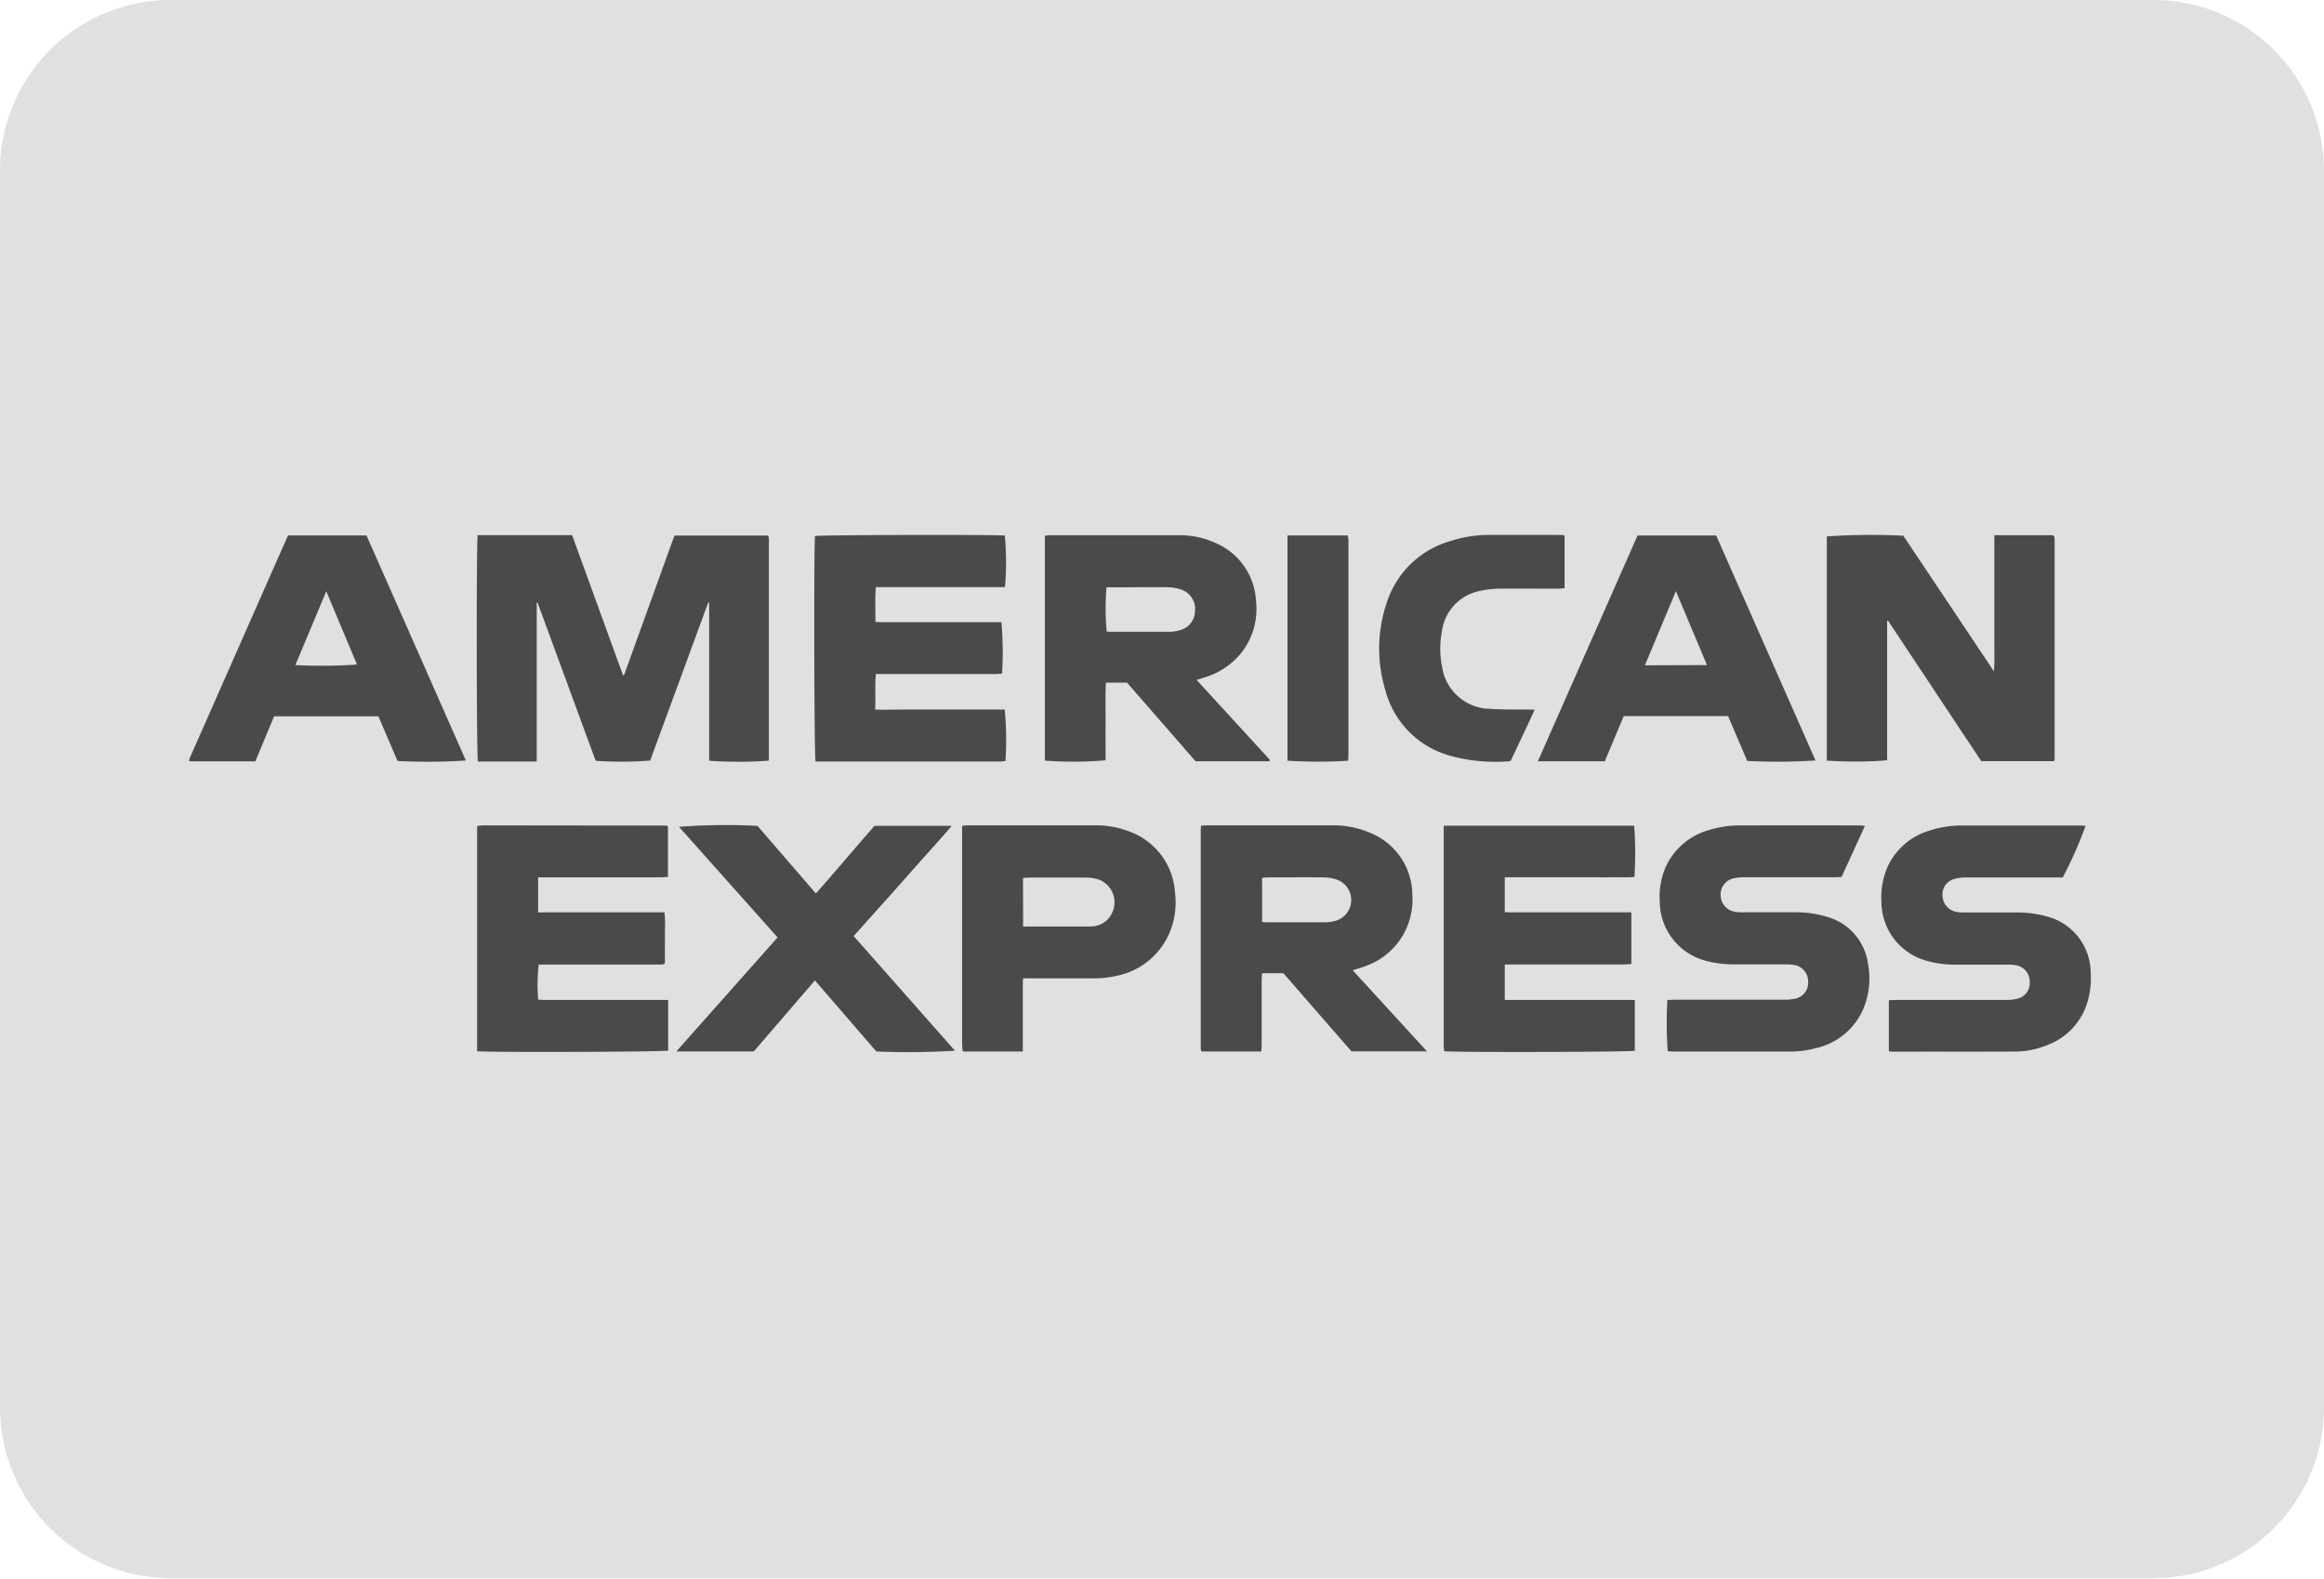 <svg id="Gruppe_195" data-name="Gruppe 195" xmlns="http://www.w3.org/2000/svg" xmlns:xlink="http://www.w3.org/1999/xlink" width="78" height="53" viewBox="0 0 78 53">
  <defs>
    <clipPath id="clip-path">
      <rect id="Rechteck_83" data-name="Rechteck 83" width="78" height="53" fill="none"/>
    </clipPath>
  </defs>
  <g id="Gruppe_194" data-name="Gruppe 194" clip-path="url(#clip-path)">
    <path id="Pfad_149" data-name="Pfad 149" d="M5.731,0H72.27A5.73,5.73,0,0,1,78,5.731V47.25a5.73,5.73,0,0,1-5.73,5.731H5.731A5.731,5.731,0,0,1,0,47.25V5.731A5.731,5.731,0,0,1,5.731,0" fill="#e0e0e0"/>
    <path id="Pfad_150" data-name="Pfad 150" d="M26.689,29.115l1.691-4.686h3.126a.251.251,0,0,1,.024.021.036.036,0,0,1,.01.016.725.725,0,0,1,.01.1q0,3.683,0,7.367a.241.241,0,0,1-.013.055,14.277,14.277,0,0,1-1.992,0V26.68l-.03-.005-1.949,5.307a12.021,12.021,0,0,1-1.83.008l-1.949-5.308h-.029v5.334c-.676,0-1.328,0-1.975,0-.046-.174-.052-7.372-.007-7.6h3.17l1.707,4.7.038,0" transform="translate(-5.744 -6.45)" fill="#4a4a4a"/>
    <path id="Pfad_151" data-name="Pfad 151" d="M90.949,32H88.507l-3.131-4.719-.029.007v4.683a13.841,13.841,0,0,1-2.024.01V24.454a22.413,22.413,0,0,1,2.567-.023l3.041,4.552a5.757,5.757,0,0,0,.015-.667c0-.216,0-.433,0-.65V24.415c.678,0,1.331,0,1.965,0a.427.427,0,0,1,.035.03.036.036,0,0,1,.01.016.608.608,0,0,1,.013.1q0,3.673,0,7.347a.724.724,0,0,1-.018.1" transform="translate(-22.01 -6.447)" fill="#4a4a4a"/>
    <path id="Pfad_152" data-name="Pfad 152" d="M55.2,32.006H52.716l-2.3-2.639h-.707c-.026.443-.009.879-.012,1.316s0,.865,0,1.291a12.619,12.619,0,0,1-2.038.01V24.435c.06-.006.116-.017.171-.017,1.444,0,2.887,0,4.331,0a2.891,2.891,0,0,1,1.312.3,2.23,2.23,0,0,1,1.27,1.885,2.384,2.384,0,0,1-.45,1.711,2.47,2.47,0,0,1-1.276.876l-.266.085,2.459,2.684-.014.039M49.728,26.16a8.348,8.348,0,0,0,.006,1.489.738.738,0,0,0,.093.011c.681,0,1.363,0,2.044,0a1.168,1.168,0,0,0,.309-.049.676.676,0,0,0,.518-.641.687.687,0,0,0-.458-.725,1.4,1.4,0,0,0-.441-.079c-.492-.01-.982,0-1.474,0h-.6" transform="translate(-12.59 -6.45)" fill="#4a4a4a"/>
    <path id="Pfad_153" data-name="Pfad 153" d="M54.777,37.664c.085,0,.156-.01.227-.01,1.378,0,2.756,0,4.135,0a3.151,3.151,0,0,1,1.449.313,2.249,2.249,0,0,1,1.279,2,2.4,2.4,0,0,1-.317,1.38,2.365,2.365,0,0,1-1.232,1.024c-.14.054-.286.095-.451.149l2.492,2.721H59.825L57.54,42.619h-.718c0,.085-.01.162-.011.238q0,1.074,0,2.146c0,.077-.007.154-.011.242H54.807l-.02-.018a.055.055,0,0,1-.01-.016.262.262,0,0,1-.01-.057q0-3.682,0-7.364c0-.032.007-.065.013-.124m2.046,3.229a1.158,1.158,0,0,0,.125.014c.663,0,1.326,0,1.988,0a1.485,1.485,0,0,0,.273-.032.727.727,0,0,0,.076-1.416A1.467,1.467,0,0,0,58.9,39.4c-.643-.006-1.286,0-1.929,0a1.085,1.085,0,0,0-.146.021Z" transform="translate(-14.466 -9.946)" fill="#4a4a4a"/>
    <path id="Pfad_154" data-name="Pfad 154" d="M21.761,45.239V37.695l.017-.016c.005,0,.01-.01.015-.011.065,0,.13-.013.2-.012l6.125.007c.011,0,.023.012.048.025v1.7c-.079,0-.155.011-.23.011H23.808v1.176h4.241a3.422,3.422,0,0,1,.015.578c.005.191,0,.381,0,.572v.556l-.027.026a.042.042,0,0,1-.017.009.4.4,0,0,1-.077.012H23.83a5.748,5.748,0,0,0-.018,1.18c.072,0,.148.008.224.008h4.138c0,.586,0,1.147,0,1.7-.155.046-6.076.064-6.413.021" transform="translate(-5.748 -9.947)" fill="#4a4a4a"/>
    <path id="Pfad_155" data-name="Pfad 155" d="M65.839,37.671h6.4a12.68,12.68,0,0,1,.009,1.719c-.233.025-.474.009-.714.012s-.486,0-.728,0H67.895V40.57c.067,0,.136.01.205.01h4.044v1.734c-.085.006-.166.016-.249.016H68c-.032,0-.063,0-.105.005V43.52h4.365v1.706c-.146.043-6.075.059-6.4.015,0-.07-.014-.145-.014-.221q0-1.555,0-3.112V37.671" transform="translate(-17.391 -9.951)" fill="#4a4a4a"/>
    <path id="Pfad_156" data-name="Pfad 156" d="M43.543,26.159H39.207c-.032.391-.012.768-.015,1.169.09,0,.166.008.241.008h3.988a11.266,11.266,0,0,1,.021,1.729c-.071,0-.146.012-.221.012H39.207c-.035.4-.005.782-.023,1.192.3.011.585,0,.871,0s.578,0,.867,0h2.61A10.531,10.531,0,0,1,43.556,32c-.063,0-.132.014-.2.014-.426,0-.853,0-1.28,0H37.183c-.048-.166-.058-7.348-.018-7.571.141-.038,6.085-.052,6.371-.015a10.182,10.182,0,0,1,.007,1.727" transform="translate(-9.811 -6.448)" fill="#4a4a4a"/>
    <path id="Pfad_157" data-name="Pfad 157" d="M11.941,24.429h2.638l3.335,7.555A19.7,19.7,0,0,1,15.621,32L14.978,30.5h-3.5c-.208.5-.417,1-.631,1.512h-2.2c-.007-.01-.012-.015-.015-.021s-.007-.013-.006-.018a.421.421,0,0,1,.022-.075q1.644-3.727,3.294-7.466m1.287,1.87-1.038,2.478a16.681,16.681,0,0,0,2.068-.018L13.228,26.3" transform="translate(-2.278 -6.453)" fill="#4a4a4a"/>
    <path id="Pfad_158" data-name="Pfad 158" d="M76.525,30.494h-3.5l-.635,1.517H70.143l3.346-7.579h2.639l3.334,7.551A19.711,19.711,0,0,1,77.17,32l-.317-.742c-.108-.253-.216-.506-.328-.769m-.706-1.707L74.776,26.3l-1.041,2.489Z" transform="translate(-18.528 -6.454)" fill="#4a4a4a"/>
    <path id="Pfad_159" data-name="Pfad 159" d="M82.589,37.668l-.787,1.72c-.08,0-.157.009-.235.009-1,0-2.007,0-3.013,0a1.643,1.643,0,0,0-.35.032.55.55,0,0,0-.459.579.565.565,0,0,0,.5.549,1.717,1.717,0,0,0,.275.016c.57,0,1.141,0,1.712,0a3.546,3.546,0,0,1,1.05.142,1.908,1.908,0,0,1,1.411,1.6,2.659,2.659,0,0,1-.155,1.488,2.256,2.256,0,0,1-1.566,1.322,3.228,3.228,0,0,1-.875.122q-1.979,0-3.957,0c-.058,0-.116-.007-.17-.011a12.591,12.591,0,0,1-.012-1.719c.077,0,.159-.01.241-.01h3.682a1.6,1.6,0,0,0,.35-.032.543.543,0,0,0,.45-.584.555.555,0,0,0-.489-.553,1.861,1.861,0,0,0-.294-.017c-.564,0-1.129,0-1.692,0a3.6,3.6,0,0,1-.878-.1A2.073,2.073,0,0,1,75.7,40.19a2.484,2.484,0,0,1,.258-1.258,2.276,2.276,0,0,1,1.407-1.124,3.456,3.456,0,0,1,1.027-.151q1.989-.007,3.979,0c.057,0,.116.007.219.013" transform="translate(-19.995 -9.946)" fill="#4a4a4a"/>
    <path id="Pfad_160" data-name="Pfad 160" d="M86.062,45.243V43.524c.094,0,.178-.009.261-.009q1.842,0,3.684,0a1.511,1.511,0,0,0,.35-.037.537.537,0,0,0,.433-.576.554.554,0,0,0-.467-.553,1.427,1.427,0,0,0-.274-.019c-.572,0-1.143,0-1.714,0a3.465,3.465,0,0,1-1.03-.137,2.055,2.055,0,0,1-1.491-1.961,2.568,2.568,0,0,1,.2-1.173,2.24,2.24,0,0,1,1.374-1.217,3.471,3.471,0,0,1,1.142-.182c1.32,0,2.639,0,3.96,0,.058,0,.116.007.174.01a13.215,13.215,0,0,1-.767,1.733h-.235c-1.005,0-2.01,0-3.014,0a1.438,1.438,0,0,0-.369.046.537.537,0,0,0-.414.59.566.566,0,0,0,.5.526,2.023,2.023,0,0,0,.275.014c.552,0,1.1,0,1.655,0a3.819,3.819,0,0,1,1.09.138A1.96,1.96,0,0,1,92.836,42.6a2.738,2.738,0,0,1-.1.955,2.2,2.2,0,0,1-1.309,1.456,2.9,2.9,0,0,1-1.13.237c-1.366.007-2.731,0-4.1.005-.038,0-.077-.007-.138-.013" transform="translate(-22.667 -9.946)" fill="#4a4a4a"/>
    <path id="Pfad_161" data-name="Pfad 161" d="M34.245,41.41,30.939,37.7a20.681,20.681,0,0,1,2.634-.032l1.96,2.268c.672-.756,1.311-1.525,1.968-2.269h2.589c-.373.443-.742.84-1.1,1.245s-.731.826-1.1,1.238L36.8,41.367l3.4,3.848a25.663,25.663,0,0,1-2.639.026L35.5,42.856,33.448,45.24h-2.6l3.4-3.829" transform="translate(-8.149 -9.942)" fill="#4a4a4a"/>
    <path id="Pfad_162" data-name="Pfad 162" d="M45.92,45.246H43.931a.327.327,0,0,1-.028-.024.043.043,0,0,1-.008-.018c0-.071-.013-.143-.013-.215,0-2.434,0-4.869,0-7.317a1.563,1.563,0,0,1,.159-.018c1.431,0,2.862,0,4.293,0a3.114,3.114,0,0,1,1.211.226A2.327,2.327,0,0,1,51.026,39.9a2.621,2.621,0,0,1-.219,1.442A2.446,2.446,0,0,1,49.093,42.7a3.394,3.394,0,0,1-.84.09c-.7,0-1.391,0-2.087,0h-.239c-.013.215-.005.416-.007.617s0,.407,0,.611v1.233m.01-4.2H48.04a1.8,1.8,0,0,0,.235-.009.76.76,0,0,0,.634-.436.814.814,0,0,0-.62-1.176,1.408,1.408,0,0,0-.235-.022q-.965,0-1.928,0c-.063,0-.127.009-.2.014Z" transform="translate(-11.591 -9.946)" fill="#4a4a4a"/>
    <path id="Pfad_163" data-name="Pfad 163" d="M69.127,24.431V26.2c-.078,0-.147.012-.216.013-.65,0-1.3-.008-1.949,0a3.147,3.147,0,0,0-.739.089,1.593,1.593,0,0,0-1.215,1.352,3.055,3.055,0,0,0,.01,1.193,1.652,1.652,0,0,0,1.6,1.4c.451.03.9.019,1.357.026h.149c-.269.593-.542,1.155-.8,1.709-.026.013-.038.024-.049.024a5.725,5.725,0,0,1-2.044-.2,3.1,3.1,0,0,1-2.124-2.2,4.794,4.794,0,0,1,.046-2.907,3.157,3.157,0,0,1,2.16-2.091,4.2,4.2,0,0,1,1.239-.2c.807-.005,1.614,0,2.422,0,.045,0,.09.007.157.013" transform="translate(-16.615 -6.45)" fill="#4a4a4a"/>
    <path id="Pfad_164" data-name="Pfad 164" d="M58.724,24.428h2.022a1.2,1.2,0,0,1,.023.152c0,.171,0,.341,0,.512q0,3.337,0,6.673c0,.077-.007.154-.011.225a15.643,15.643,0,0,1-2.035,0q0-3.773,0-7.56" transform="translate(-15.512 -6.453)" fill="#4a4a4a"/>
  </g>
</svg>
